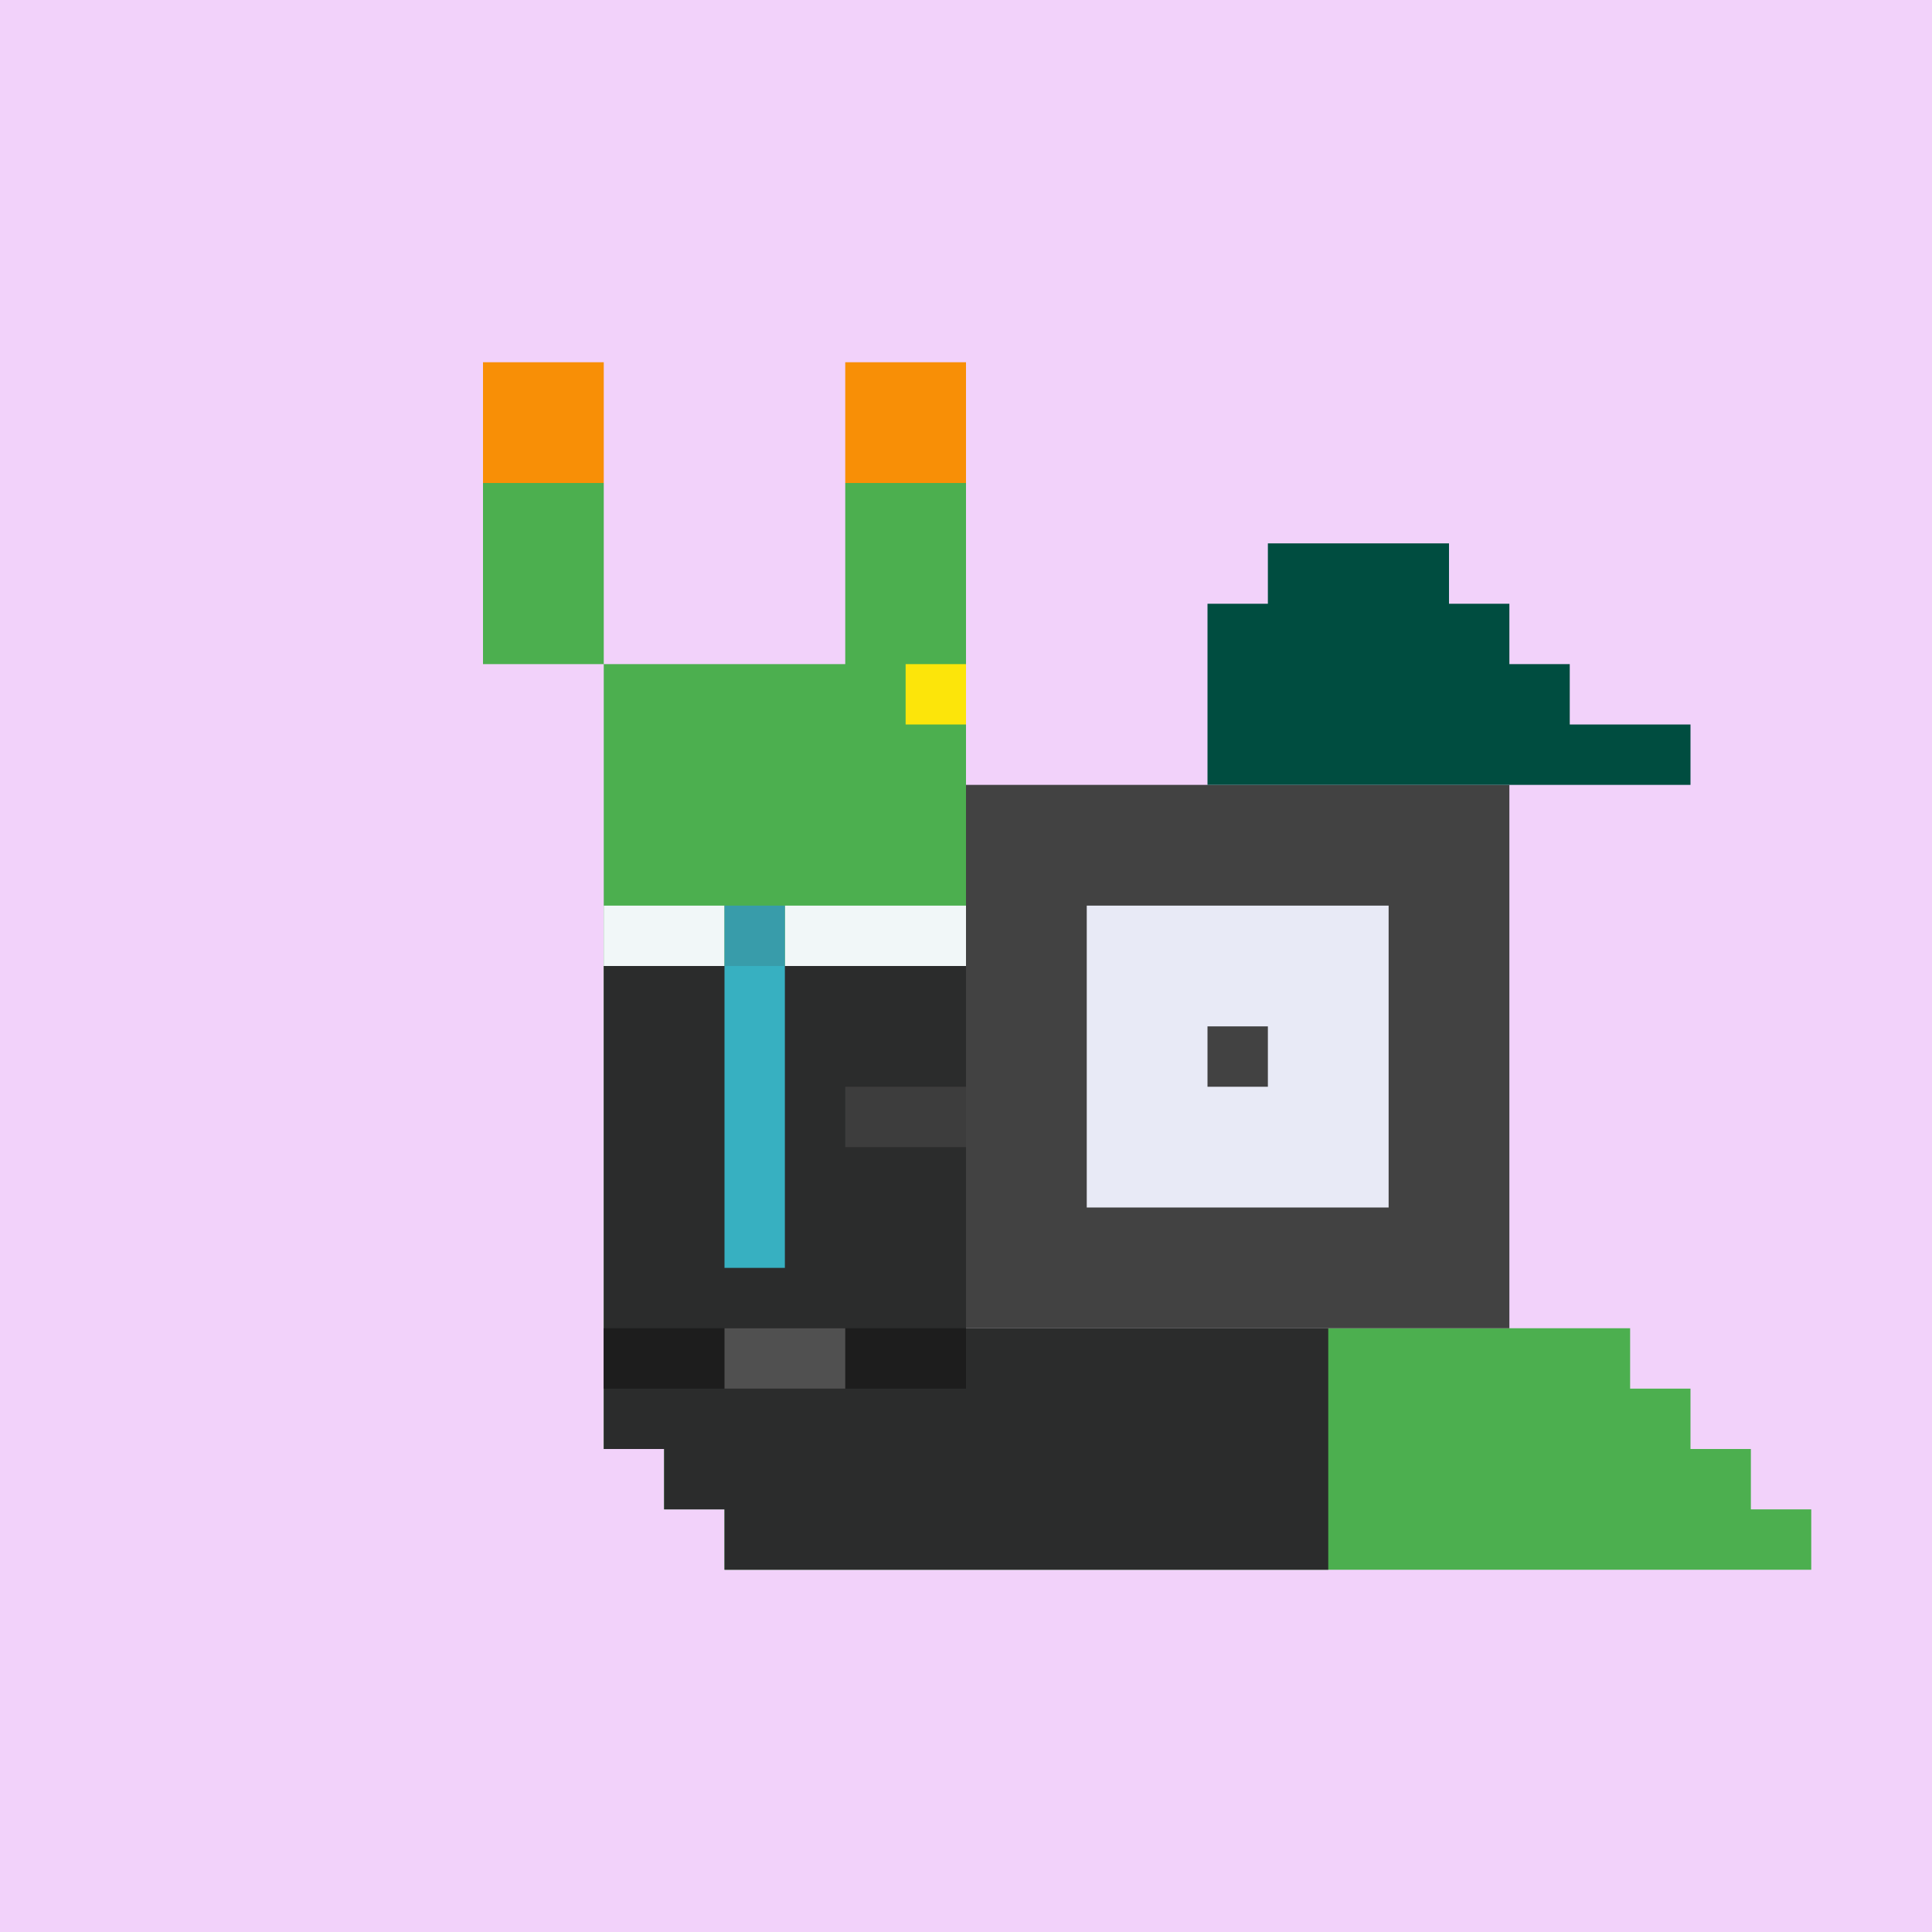 <svg stroke-miterlimit="10" style="fill-rule:nonzero;clip-rule:evenodd;stroke-linecap:round;stroke-linejoin:round" viewBox="0 0 1800 1800" xml:space="preserve" xmlns="http://www.w3.org/2000/svg"><path d="M0 0h1800v1800H0V0z" fill="#f2d2fa" fill-rule="evenodd"/><path d="M562.5 450H450v168.75h112.5V1350h56.25v56.25H675v56.25h1012.5v-56.25h-56.25V1350H1575v-56.25h-56.25v-56.25H900V450H787.5v168.75h-225" fill="#4caf4f" fill-rule="evenodd"/><g fill-rule="evenodd"><path d="M562.5 900v450h56.25v56.25H675v56.25h562.5v-225H900V900H562.5z" fill="#2b2c2c"/><path d="M562.5 843.75H675V900H562.5v-56.25zM731.25 843.75H900V900H731.25v-56.25z" fill="#f1f7f8"/><path d="M675 843.75h56.25V900H675v-56.25z" fill="#389caa"/><path d="M675 900h56.25v281.25H675V900z" fill="#37b0c1"/><path d="M787.5 1012.5H900v56.25H787.5v-56.25z" fill="#3d3d3d"/><path d="M562.5 1237.5H900v56.25H562.5v-56.25z" fill="#1d1d1d"/><path d="M675 1237.5h112.5v56.25H675v-56.25z" fill="#505050"/></g><path d="M843.75 618.75H900V675h-56.25v-56.25z" fill="#fce50a" fill-rule="evenodd"/><g fill="#f88f06" fill-rule="evenodd"><path d="M450 337.5h112.5V450H450V337.5zM787.5 337.5H900V450H787.5V337.5z"/></g><g fill-rule="evenodd"><path d="M900 731.25h506.25v506.25H900V731.25z" fill="#424242"/><path d="M1012.5 843.75h281.25V1125H1012.5V843.75z" fill="#e8eaf6"/><path d="M1125 956.25h56.25v56.25H1125v-56.25z" fill="#424242"/></g><path d="M1125 731.25V562.5h56.25v-56.25H1350v56.25h56.25v56.25h56.25V675H1575v56.25h-450z" fill="#004d40" fill-rule="evenodd"/></svg>